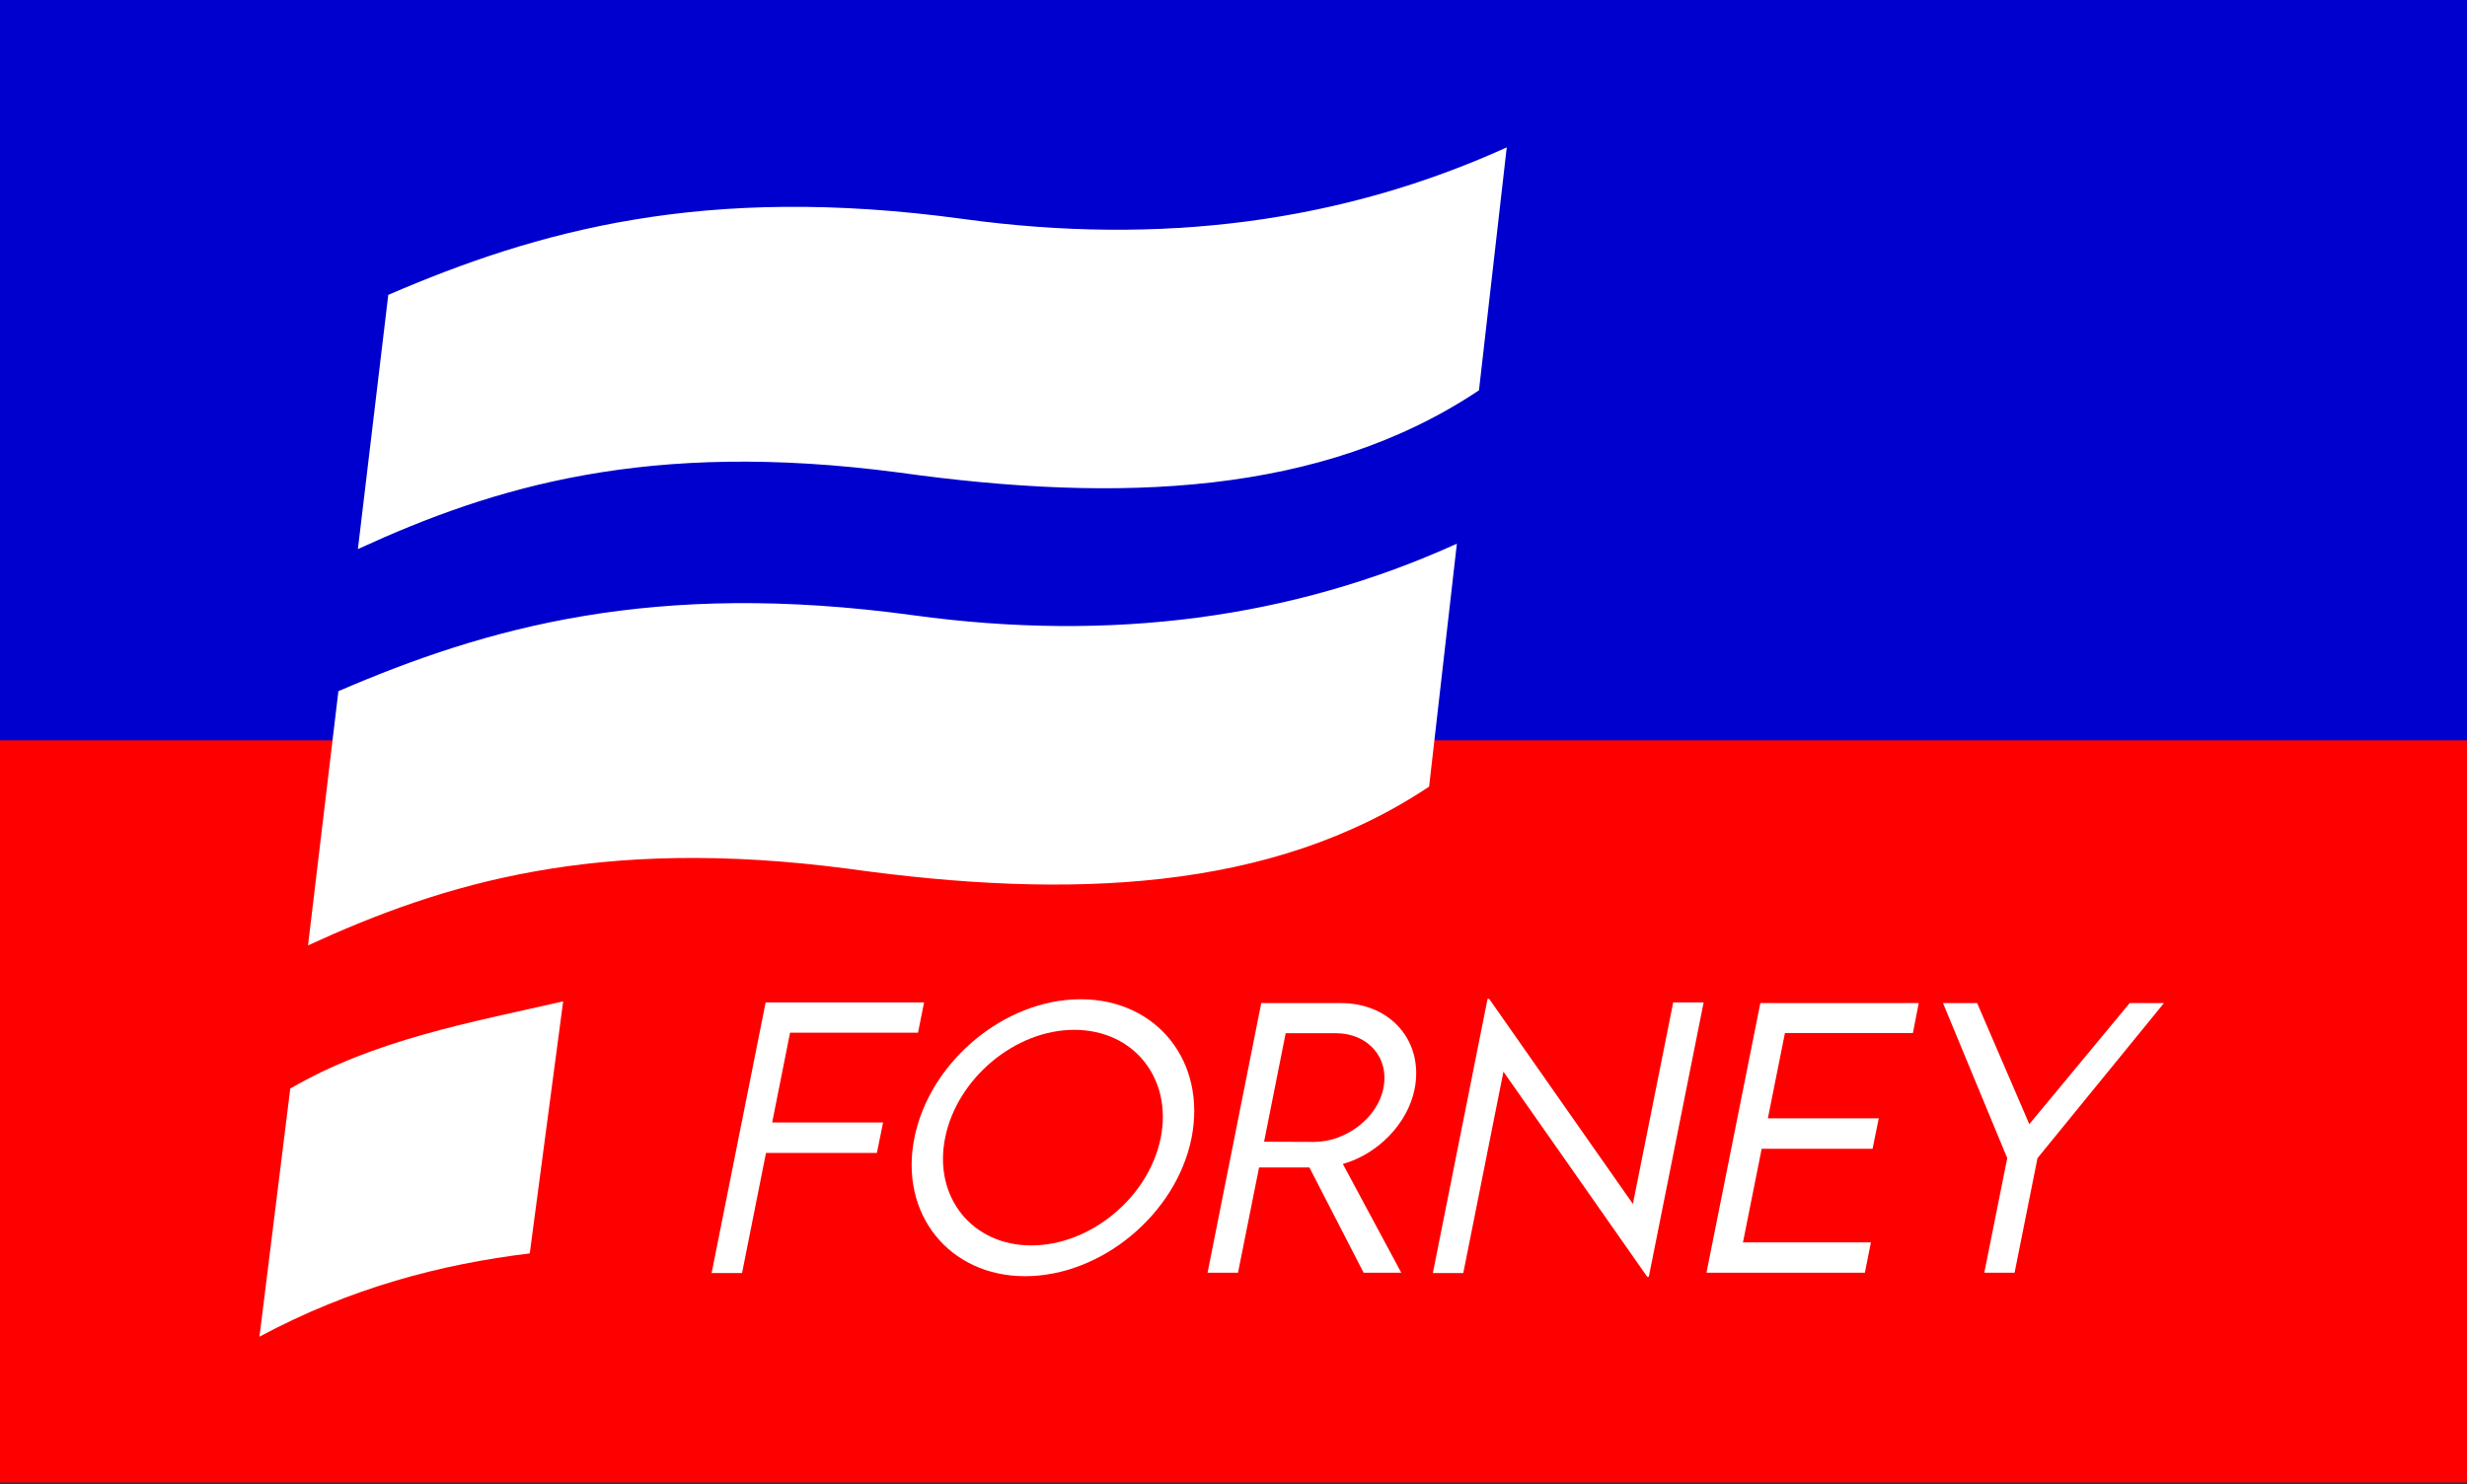<?xml version="1.0" encoding="UTF-8" standalone="no"?>
<!-- Created with Inkscape (http://www.inkscape.org/) -->

<svg
   xmlns:dc="http://purl.org/dc/elements/1.1/"
   xmlns:cc="http://creativecommons.org/ns#"
   xmlns:rdf="http://www.w3.org/1999/02/22-rdf-syntax-ns#"
   xmlns:svg="http://www.w3.org/2000/svg"
   xmlns="http://www.w3.org/2000/svg"
   xmlns:sodipodi="http://sodipodi.sourceforge.net/DTD/sodipodi-0.dtd"
   xmlns:inkscape="http://www.inkscape.org/namespaces/inkscape"
   width="94.985mm"
   height="57.15mm"
   viewBox="0 0 94.985 57.15"
   version="1.1"
   id="svg1634"
   inkscape:version="0.92.4 (5da689c313, 2019-01-14)"
   sodipodi:docname="Flag of Forney, Texas.svg">
  <rect x="0" y="0" width="94.985" height="57.15" fill="#333333" stroke="none"/>
  <defs
     id="defs1628" />
  <sodipodi:namedview
     id="base"
     pagecolor="#ffffff"
     bordercolor="#666666"
     borderopacity="1.0"
     inkscape:pageopacity="0.0"
     inkscape:pageshadow="2"
     inkscape:zoom="1.4"
     inkscape:cx="283.43002"
     inkscape:cy="110.1699"
     inkscape:document-units="mm"
     inkscape:current-layer="layer4"
     showgrid="false"
     inkscape:window-width="2560"
     inkscape:window-height="1377"
     inkscape:window-x="-8"
     inkscape:window-y="-8"
     inkscape:window-maximized="1" />
  <g
     inkscape:groupmode="layer"
     id="layer4"
     inkscape:label="Layer 2"
     transform="translate(222.118,-159.568)"
     style="display:inline;opacity:1">
    <g
       id="g2264">
      <rect
         y="159.502"
         x="-222.118"
         height="57.15"
         width="94.985"
         id="rect2191-7"
         style="opacity:1;fill:#ff0000;fill-opacity:1;fill-rule:evenodd;stroke:#216778;stroke-width:0;stroke-miterlimit:4;stroke-dasharray:none;stroke-dashoffset:0;stroke-opacity:1" />
      <rect
         y="159.568"
         x="-222.118"
         height="28.509"
         width="94.985"
         id="rect2210"
         style="opacity:1;fill:#0000ce;fill-opacity:1;fill-rule:evenodd;stroke:#216778;stroke-width:0;stroke-miterlimit:4;stroke-dasharray:none;stroke-dashoffset:0;stroke-opacity:1" />
      <path
         sodipodi:nodetypes="ccccc"
         inkscape:connector-curvature="0"
         id="path2212"
         d="m -210.942,201.483 -1.186,9.555 c 3.518,-1.885 6.977,-2.789 10.407,-3.207 l 1.286,-9.705 c -3.597,0.823 -7.251,1.468 -10.507,3.358 z"
         style="fill:#ffffff;stroke:#000000;stroke-width:0;stroke-linecap:butt;stroke-linejoin:miter;stroke-opacity:1;stroke-miterlimit:4;stroke-dasharray:none" />
      <path
         sodipodi:nodetypes="ccccccc"
         inkscape:connector-curvature="0"
         id="path2214"
         d="m -210.258,195.971 1.169,-9.789 c 5.721,-2.464 12.152,-4.291 22.148,-2.921 7.595,1.039 14.568,0.122 20.916,-2.758 l -1.069,9.354 c -6.054,4.046 -13.85,4.352 -22.343,3.165 -9.654,-1.272 -15.591,0.545 -20.821,2.949 z"
         style="fill:#ffffff;stroke:#000000;stroke-width:0;stroke-linecap:butt;stroke-linejoin:miter;stroke-opacity:1;stroke-miterlimit:4;stroke-dasharray:none" />
      <path
         sodipodi:nodetypes="ccccccc"
         inkscape:connector-curvature="0"
         id="path2214-2"
         d="m -208.338,180.711 1.169,-9.789 c 5.721,-2.464 12.152,-4.291 22.148,-2.921 7.595,1.039 14.568,0.122 20.916,-2.758 l -1.069,9.354 c -6.054,4.046 -13.85,4.352 -22.343,3.165 -9.654,-1.272 -15.591,0.545 -20.821,2.949 z"
         style="display:inline;opacity:1;fill:#ffffff;stroke:#000000;stroke-width:0;stroke-linecap:butt;stroke-linejoin:miter;stroke-miterlimit:4;stroke-dasharray:none;stroke-opacity:1" />
      <g
         id="text2237"
         style="font-style:italic;font-variant:normal;font-weight:normal;font-stretch:normal;font-size:13.189px;line-height:1.25;font-family:Arial;-inkscape-font-specification:'Arial Italic';text-align:start;letter-spacing:0px;word-spacing:0px;text-anchor:start;fill:#ffffff;fill-opacity:1;stroke:none;stroke-width:0.618"
         aria-label="FORNEY">
        <path
           id="path2239"
           style="font-style:italic;font-variant:normal;font-weight:normal;font-stretch:normal;font-family:'LEMON MILK';-inkscape-font-specification:'LEMON MILK Italic';stroke-width:0.618;fill:#ffffff"
           d="m -186.772,199.333 0.232,-1.166 h -6.099 l -2.08,10.42 h 1.172 l 0.921,-4.624 h 4.27 l 0.238,-1.172 h -4.27 l 0.689,-3.458 z" />
        <path
           id="path2241"
           style="font-style:italic;font-variant:normal;font-weight:normal;font-stretch:normal;font-family:'LEMON MILK';-inkscape-font-specification:'LEMON MILK Italic';stroke-width:0.618;fill:#ffffff"
           d="m -182.65,208.709 c 2.943,0 5.822,-2.396 6.408,-5.319 0.586,-2.943 -1.333,-5.345 -4.27,-5.345 -2.93,0 -5.815,2.402 -6.401,5.345 -0.586,2.924 1.339,5.319 4.263,5.319 z m 0.238,-1.185 c -2.28,0 -3.774,-1.861 -3.317,-4.141 0.457,-2.286 2.692,-4.16 4.972,-4.16 2.293,0 3.787,1.874 3.329,4.16 -0.457,2.28 -2.692,4.141 -4.984,4.141 z" />
        <path
           id="path2243"
           style="font-style:italic;font-variant:normal;font-weight:normal;font-stretch:normal;font-family:'LEMON MILK';-inkscape-font-specification:'LEMON MILK Italic';stroke-width:0.618;fill:#ffffff"
           d="m -168.167,208.574 -2.248,-4.186 c 1.339,-0.38 2.492,-1.539 2.763,-2.885 0.361,-1.829 -0.914,-3.31 -2.84,-3.31 h -3.065 l -2.067,10.381 h 1.172 l 0.811,-4.051 h 1.938 l 2.087,4.051 z m -5.281,-5.042 0.831,-4.179 h 1.932 c 1.224,0 2.074,0.927 1.829,2.125 -0.219,1.121 -1.43,2.061 -2.666,2.061 z" />
        <path
           id="path2245"
           style="font-style:italic;font-variant:normal;font-weight:normal;font-stretch:normal;font-family:'LEMON MILK';-inkscape-font-specification:'LEMON MILK Italic';stroke-width:0.618;fill:#ffffff"
           d="m -157.696,198.167 -1.552,7.76 -5.532,-7.895 h -0.064 l -2.106,10.555 h 1.172 l 1.546,-7.754 5.538,7.902 h 0.058 l 2.112,-10.568 z" />
        <path
           id="path2247"
           style="font-style:italic;font-variant:normal;font-weight:normal;font-stretch:normal;font-family:'LEMON MILK';-inkscape-font-specification:'LEMON MILK Italic';stroke-width:0.618;fill:#ffffff"
           d="m -148.467,199.346 0.225,-1.153 h -6.099 l -2.074,10.381 h 6.099 l 0.232,-1.166 h -4.926 l 0.721,-3.606 h 4.27 l 0.238,-1.172 h -4.27 l 0.657,-3.284 z" />
        <path
           id="path2249"
           style="font-style:italic;font-variant:normal;font-weight:normal;font-stretch:normal;font-family:'LEMON MILK';-inkscape-font-specification:'LEMON MILK Italic';stroke-width:0.618;fill:#ffffff"
           d="m -145.718,208.574 h 1.166 l 0.882,-4.411 4.869,-5.97 h -1.32 l -3.864,4.662 -2.009,-4.662 h -1.314 l 2.473,5.97 z" />
      </g>
    </g>
  </g>
</svg>
